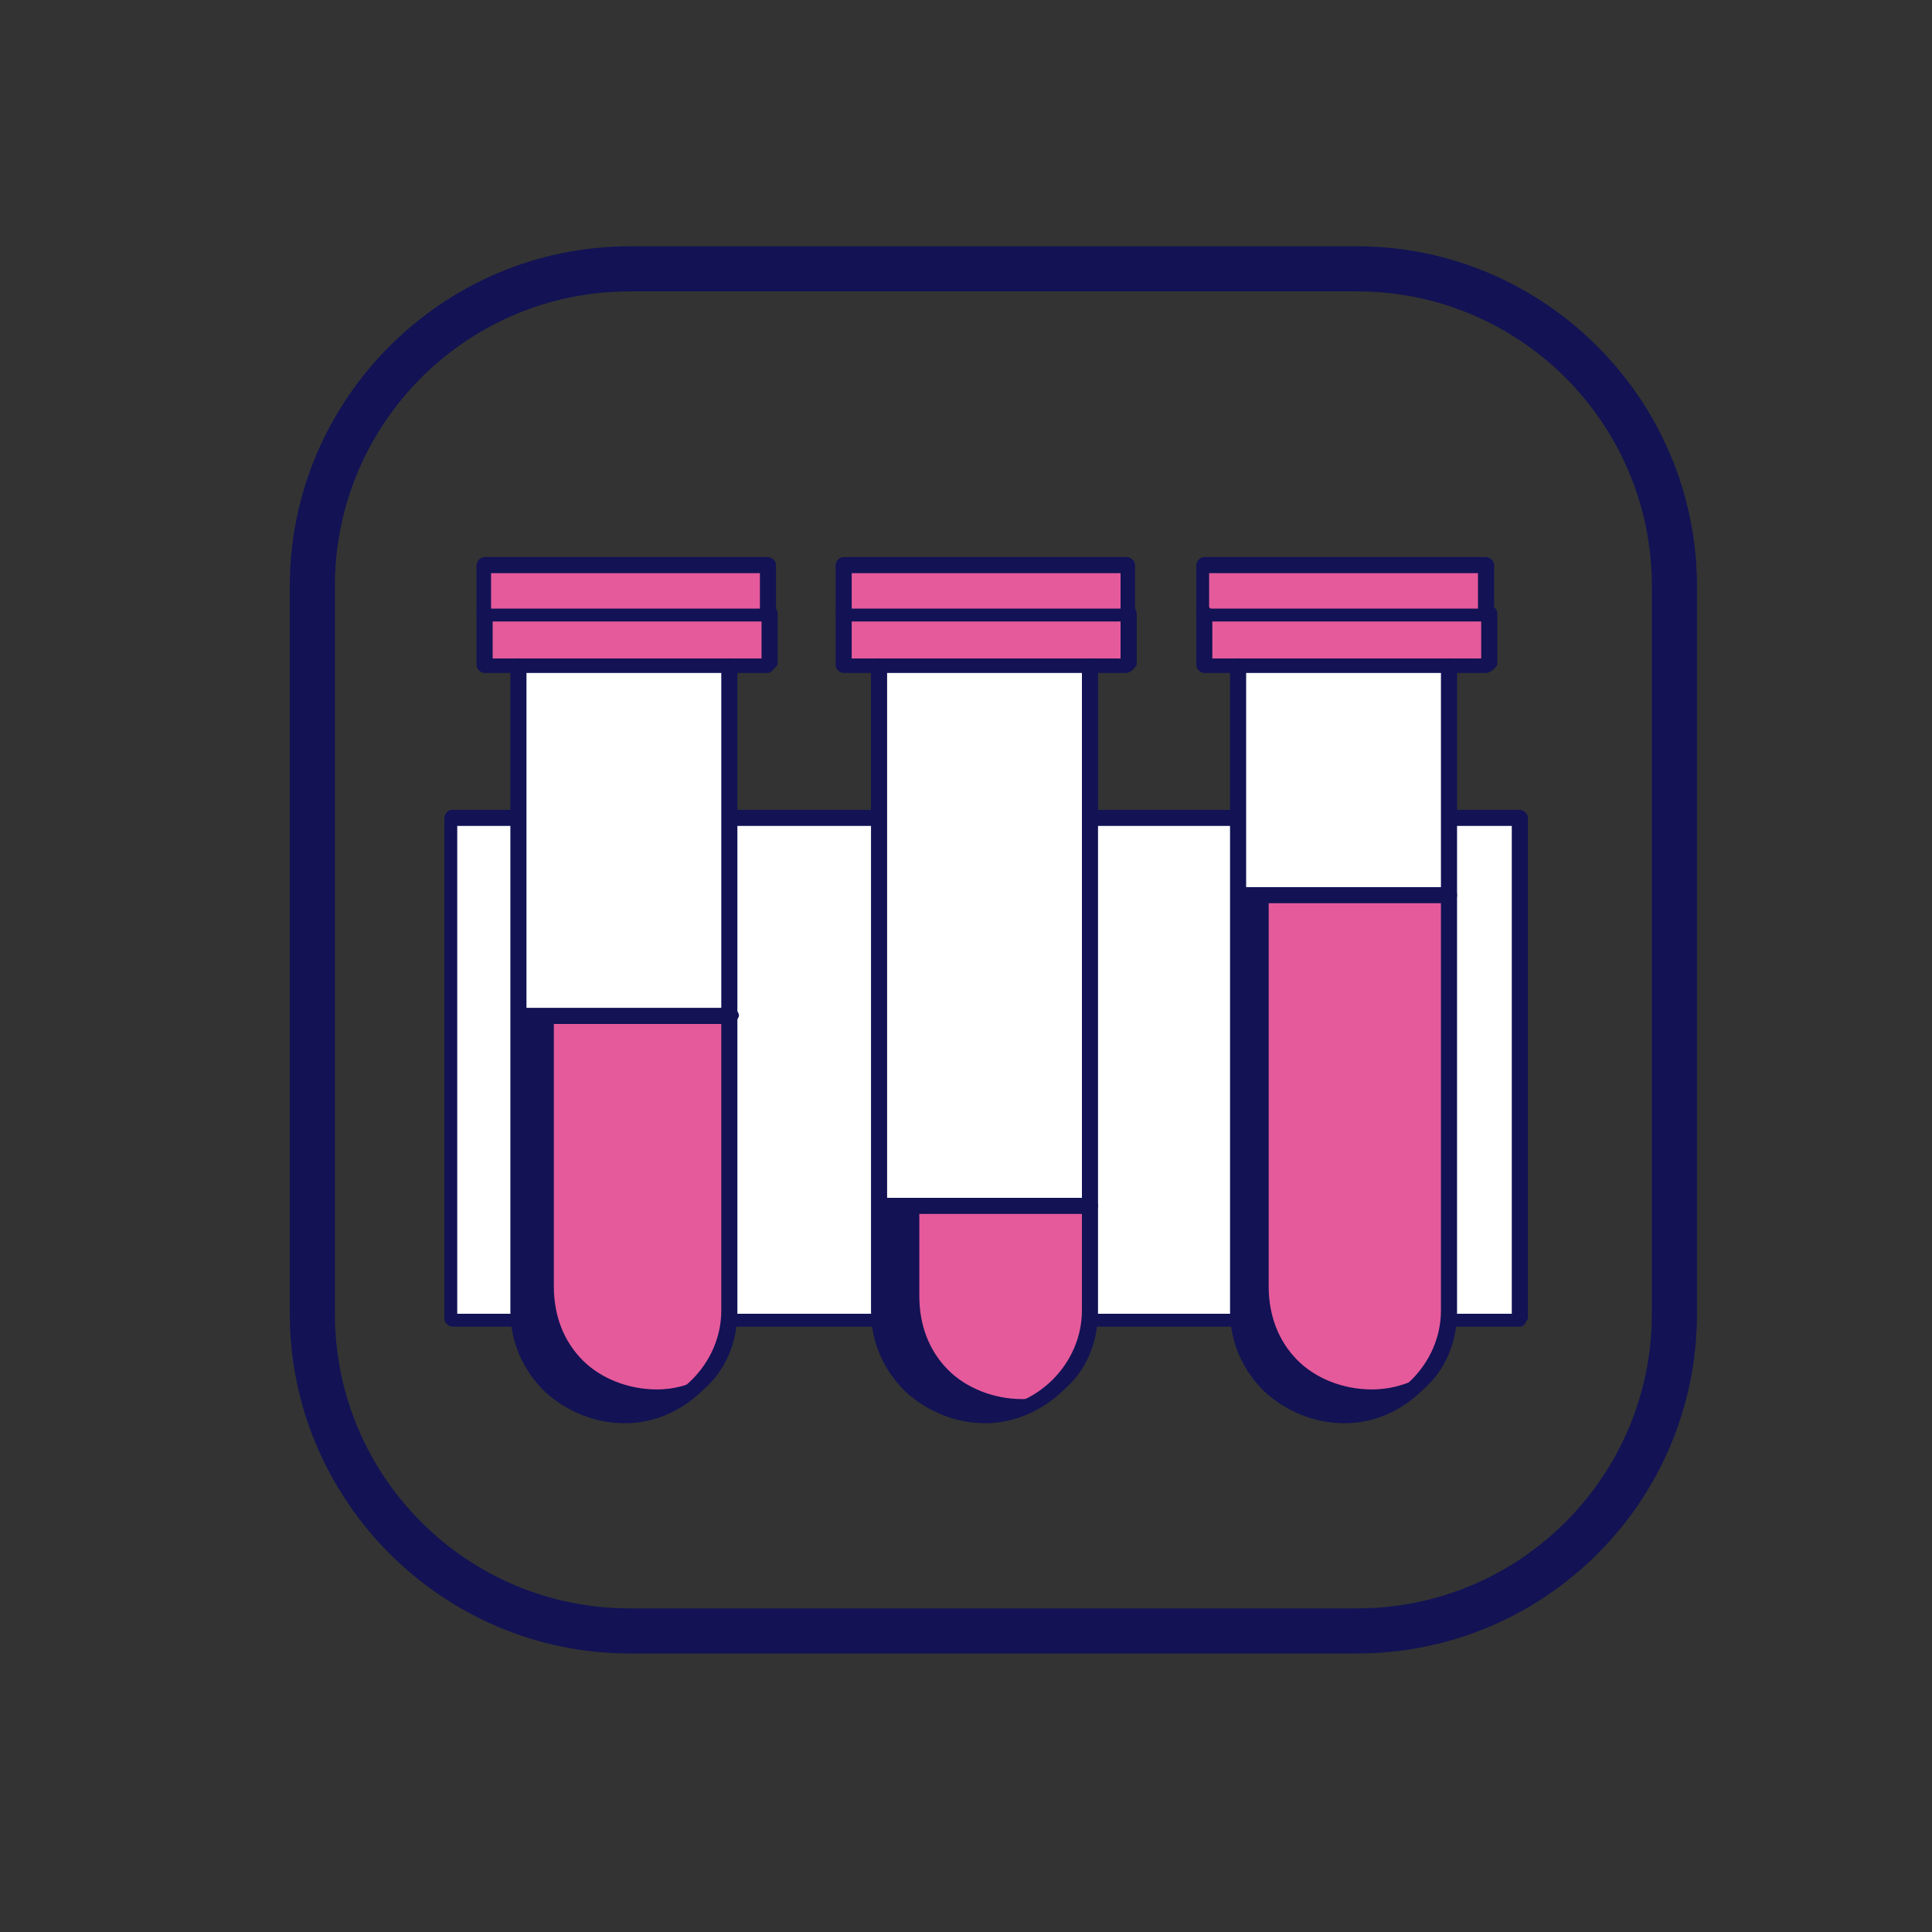 <?xml version="1.0" encoding="utf-8"?>
<!-- Generator: Adobe Illustrator 27.0.0, SVG Export Plug-In . SVG Version: 6.00 Build 0)  -->
<svg version="1.1" id="Layer_1" xmlns="http://www.w3.org/2000/svg" xmlns:xlink="http://www.w3.org/1999/xlink" x="0px" y="0px"
	 viewBox="0 0 120 120" style="enable-background:new 0 0 120 120;" xml:space="preserve">
<rect x="0" y="0" width="120" height="120" fill="#333333" stroke="none"/>
<style type="text/css">
	.st0{clip-path:url(#SVGID_00000112621686742134074930000003562969686306731904_);fill:#121255;}
	.st1{display:none;}
	.st2{display:inline;fill:none;}
	.st3{display:inline;fill:#121255;}
	.st4{display:inline;fill:#FFFFFF;}
	.st5{display:inline;fill:#E55A9A;}
	.st6{display:none;fill:#FFFFFF;}
	.st7{fill:#E55A9A;}
	.st8{fill:#FFFFFF;}
	.st9{fill:#121255;}
</style>
<g>
	<g>
		<g>
			<defs>
				<rect id="SVGID_1_" x="-47.4" y="-1232.6" width="864.9" height="2035.2"/>
			</defs>
			<clipPath id="SVGID_00000167376026754309110670000002218676754891198363_">
				<use xlink:href="#SVGID_1_"  style="overflow:visible;"/>
			</clipPath>
			<path style="clip-path:url(#SVGID_00000167376026754309110670000002218676754891198363_);fill:#121255;" d="M84.3,102.7H39.1
				c-11.6,0-21.1-9.5-21.1-21.1V36.4c0-11.6,9.5-21.1,21.1-21.1h45.2c11.6,0,21.1,9.5,21.1,21.1v45.2
				C105.4,93.3,95.9,102.7,84.3,102.7 M39.1,18.1c-10.1,0-18.3,8.2-18.3,18.3v45.2c0,10.1,8.2,18.3,18.3,18.3h45.2
				c10.1,0,18.3-8.2,18.3-18.3V36.4c0-10.1-8.2-18.3-18.3-18.3C84.3,18.1,39.1,18.1,39.1,18.1z"/>
		</g>
	</g>
</g>
<g class="st1">
	<polygon class="st2" points="48.5,74.5 51.8,74.5 51.8,74.5 	"/>
	<polygon class="st2" points="52,74.5 55.3,74.5 55.3,74.5 	"/>
	<polygon class="st2" points="55.4,74.5 58.7,74.5 58.7,74.5 	"/>
	<polygon class="st2" points="41.7,74.5 45,74.5 45,74.5 	"/>
	<polygon class="st2" points="45.1,74.5 48.4,74.5 48.4,74.5 	"/>
	<polygon class="st2" points="72.6,74.5 75.9,74.5 75.9,74.5 	"/>
	<polygon class="st2" points="65.7,74.5 69,74.5 69,74.5 	"/>
	<polygon class="st2" points="38.2,74.5 41.5,74.5 41.5,74.5 	"/>
	<polygon class="st2" points="58.8,74.5 62.1,74.5 62.1,74.5 	"/>
	<polygon class="st2" points="62.3,74.5 65.6,74.5 65.6,74.5 	"/>
	<polygon class="st2" points="34.9,74.5 38.1,74.5 38.1,74.5 	"/>
	<polygon class="st2" points="69.1,74.5 72.4,74.5 72.4,74.5 	"/>
	<polygon class="st2" points="79.4,74.5 82.7,74.5 82.7,74.5 	"/>
	<polygon class="st2" points="76,74.5 79.3,74.5 79.3,74.5 	"/>
	<polygon class="st2" points="86.3,74.5 89.5,74.5 89.5,74.5 	"/>
	<polygon class="st2" points="82.9,74.5 86.2,74.5 86.2,74.5 	"/>
	<path class="st3" d="M70.3,80.6H54.1c-0.1,0-0.2,0.1-0.3,0.3l-2.2,3.2c-0.5,1-0.5,3,0,3H73c0.5,0,0.4-2,0-3L70.7,81
		C70.5,80.8,70.4,80.6,70.3,80.6z"/>
	<rect x="41.7" y="52.7" class="st4" width="3.3" height="4.2"/>
	<rect x="69.1" y="35.1" class="st4" width="3.3" height="4.2"/>
	<rect x="38.2" y="39.4" class="st4" width="3.3" height="4.2"/>
	<rect x="41.7" y="48.2" class="st4" width="3.3" height="4.3"/>
	<rect x="58.8" y="70.4" class="st4" width="3.3" height="4.2"/>
	<rect x="82.9" y="70.4" class="st4" width="3.3" height="4.2"/>
	<rect x="52" y="70.4" class="st4" width="3.3" height="4.2"/>
	<rect x="45.1" y="52.7" class="st4" width="3.3" height="4.2"/>
	<rect x="45.1" y="48.2" class="st4" width="3.3" height="4.3"/>
	<rect x="86.3" y="70.4" class="st4" width="3.2" height="4.2"/>
	<rect x="41.7" y="39.4" class="st4" width="3.3" height="4.2"/>
	<polygon class="st4" points="78,39.2 78,38.6 79.3,38.6 79.3,35.1 76,35.1 76,39.2 	"/>
	<rect x="41.7" y="43.8" class="st4" width="3.3" height="4.2"/>
	<rect x="38.2" y="43.8" class="st4" width="3.3" height="4.2"/>
	<rect x="72.6" y="70.4" class="st4" width="3.3" height="4.2"/>
	<rect x="38.2" y="48.2" class="st4" width="3.3" height="4.3"/>
	<rect x="76" y="70.4" class="st4" width="3.3" height="4.2"/>
	<rect x="62.3" y="70.4" class="st4" width="3.3" height="4.2"/>
	<rect x="45.1" y="43.8" class="st4" width="3.3" height="4.2"/>
	<rect x="79.4" y="70.4" class="st4" width="3.3" height="4.2"/>
	<rect x="38.2" y="52.7" class="st4" width="3.3" height="4.2"/>
	<rect x="34.9" y="39.4" class="st4" width="3.2" height="4.2"/>
	<rect x="65.7" y="70.4" class="st4" width="3.3" height="4.2"/>
	<rect x="34.9" y="48.2" class="st4" width="3.2" height="4.3"/>
	<rect x="34.9" y="52.7" class="st4" width="3.2" height="4.2"/>
	<rect x="34.9" y="43.8" class="st4" width="3.2" height="4.2"/>
	<rect x="69.1" y="70.4" class="st4" width="3.3" height="4.2"/>
	<rect x="55.4" y="70.4" class="st4" width="3.3" height="4.2"/>
	<rect x="65.7" y="43.8" class="st4" width="3.3" height="4.2"/>
	<rect x="69.1" y="48.2" class="st4" width="3.3" height="4.3"/>
	<rect x="69.1" y="39.4" class="st4" width="3.3" height="4.2"/>
	<polygon class="st4" points="59.1,39.2 62.1,39.2 62.1,35.1 58.8,35.1 58.8,38 	"/>
	<rect x="65.7" y="39.4" class="st4" width="3.3" height="4.2"/>
	<rect x="62.3" y="39.4" class="st4" width="3.3" height="4.2"/>
	<rect x="62.3" y="48.2" class="st4" width="3.3" height="4.3"/>
	<rect x="62.3" y="43.8" class="st4" width="3.3" height="4.2"/>
	<rect x="69.1" y="43.8" class="st4" width="3.3" height="4.2"/>
	<rect x="72.6" y="52.7" class="st4" width="3.3" height="4.2"/>
	<rect x="62.3" y="35.1" class="st4" width="3.3" height="4.2"/>
	<rect x="82.9" y="52.7" class="st4" width="3.3" height="4.2"/>
	<rect x="65.7" y="35.1" class="st4" width="3.3" height="4.2"/>
	<rect x="86.3" y="52.7" class="st4" width="3.2" height="4.2"/>
	<rect x="72.6" y="48.2" class="st4" width="3.3" height="4.3"/>
	<rect x="82.9" y="48.2" class="st4" width="3.3" height="4.3"/>
	<rect x="86.3" y="48.2" class="st4" width="3.2" height="4.3"/>
	<rect x="48.5" y="70.4" class="st4" width="3.3" height="4.2"/>
	<rect x="34.9" y="35.1" class="st4" width="3.2" height="4.2"/>
	<rect x="45.1" y="39.4" class="st4" width="3.3" height="4.2"/>
	<rect x="52" y="43.8" class="st4" width="3.3" height="4.2"/>
	<rect x="52" y="39.4" class="st4" width="3.3" height="4.2"/>
	<rect x="72.6" y="35.1" class="st4" width="3.3" height="4.2"/>
	<rect x="48.5" y="39.4" class="st4" width="3.3" height="4.2"/>
	<rect x="48.5" y="48.2" class="st4" width="3.3" height="4.3"/>
	<rect x="48.5" y="43.8" class="st4" width="3.3" height="4.2"/>
	<rect x="41.7" y="35.1" class="st4" width="3.3" height="4.2"/>
	<rect x="48.5" y="35.1" class="st4" width="3.3" height="4.2"/>
	<rect x="52" y="35.1" class="st4" width="3.3" height="4.2"/>
	<rect x="45.1" y="35.1" class="st4" width="3.3" height="4.2"/>
	<rect x="86.3" y="35.1" class="st4" width="3.2" height="4.2"/>
	<rect x="38.2" y="35.1" class="st4" width="3.3" height="4.2"/>
	<rect x="82.9" y="35.1" class="st4" width="3.3" height="4.2"/>
	<polygon class="st4" points="58.2,39.2 58.7,37 58.7,37.2 58.7,35.1 55.4,35.1 55.4,39.2 	"/>
	<rect x="38.2" y="70.4" class="st4" width="3.3" height="4.2"/>
	<polygon class="st4" points="65.6,65.8 65.6,61.5 65,61.5 63.9,65.8 	"/>
	<rect x="76" y="58.8" class="st4" width="3.3" height="2.6"/>
	<polygon class="st4" points="65.6,59.6 65.1,61.4 65.6,61.4 	"/>
	<polygon class="st4" points="58.8,57.1 58.8,61.4 62.1,61.4 62.1,60.6 61.5,58.1 61.3,57.1 	"/>
	<polygon class="st4" points="62.3,65.8 63.4,65.8 62.3,61.5 62.3,61.5 	"/>
	<polygon class="st4" points="45.1,65.8 48.4,65.8 48.4,63.2 48,61.5 45.1,61.5 	"/>
	<polygon class="st4" points="63.4,66 62.3,66 62.3,70.2 65.6,70.2 65.6,66 63.9,66 63.6,66.9 	"/>
	<polygon class="st4" points="69.1,61.4 70.9,61.4 69.5,58.3 69.1,57.5 	"/>
	<polygon class="st4" points="75.9,61.4 75.9,58.8 75,58.8 74.2,61.4 	"/>
	<polygon class="st4" points="75.9,65.8 75.9,61.5 74.2,61.5 72.9,65.8 	"/>
	<polygon class="st4" points="69.1,61.5 69.1,65.8 72.4,65.8 72.4,64.8 71,61.5 	"/>
	<polygon class="st4" points="72.9,65.8 72.6,65.1 72.6,65.8 	"/>
	<polygon class="st4" points="67.5,60 66.3,57.1 66.2,57.1 65.9,58.1 65.7,59 65.7,61.4 69,61.4 69,57.1 69,57.1 68.6,57.1 	"/>
	<polygon class="st4" points="58.8,56.9 61.3,56.9 60.4,52.7 58.8,52.7 	"/>
	<polygon class="st4" points="51.8,60.4 51.6,61.4 51.8,61.4 	"/>
	<polygon class="st4" points="52.6,57.1 52.3,58.2 52,59.7 52,61.4 55.3,61.4 55.3,59.1 55.1,60 53.4,57.1 	"/>
	<polygon class="st4" points="49,65.8 48.5,63.9 48.5,65.8 	"/>
	<polygon class="st4" points="49.9,69.7 49,66 48.5,66 48.5,70.2 51.8,70.2 51.8,66 50.7,66 	"/>
	<polygon class="st4" points="55.4,61.4 58.7,61.4 58.7,57.1 55.7,57.1 55.4,58.4 	"/>
	<polygon class="st4" points="51.8,65.8 51.8,61.5 51.6,61.5 50.7,65.8 	"/>
	<polygon class="st4" points="59.4,48.1 58.8,45.4 58.8,48.1 	"/>
	<polygon class="st4" points="58.7,56.9 58.7,52.7 56.7,52.7 55.7,56.9 	"/>
	<polygon class="st4" points="58.8,52.5 60.3,52.5 59.4,48.2 58.8,48.2 	"/>
	<polygon class="st4" points="58.7,52.5 58.7,48.2 57.7,48.2 56.7,52.5 	"/>
	<polygon class="st4" points="58.7,48.1 58.7,44.6 58.6,44.2 57.7,48.1 	"/>
	<path class="st4" d="M62.3,61.4v-0.1V61.4z"/>
	<polygon class="st4" points="62.1,52.7 61.9,52.7 62.1,53.6 	"/>
	<polygon class="st4" points="62.1,52.5 62.1,48.2 61,48.2 61.9,52.5 	"/>
	<polygon class="st4" points="69,52.7 68.6,52.7 69,53.5 	"/>
	<polygon class="st4" points="69.1,53.8 70.6,56.9 72.4,56.9 72.4,52.7 69.1,52.7 	"/>
	<polygon class="st4" points="72.6,61.4 72.6,61.4 73.9,57.1 72.6,57.1 72.6,61.3 	"/>
	<polygon class="st4" points="62.1,48.1 62.1,43.8 60.1,43.8 61,48.1 	"/>
	<polygon class="st4" points="56.1,48.2 55.4,48.2 55.4,51.5 	"/>
	<polygon class="st4" points="70.9,57.5 72.4,61 72.4,57.1 70.7,57.1 	"/>
	<polygon class="st4" points="52.1,52.7 52,52.7 52,53.2 	"/>
	<polygon class="st4" points="57.2,43.6 58.1,39.4 55.4,39.4 55.4,43.6 	"/>
	<polygon class="st4" points="56.2,48.1 57.1,43.8 55.4,43.8 55.4,48.1 	"/>
	<polygon class="st4" points="62.1,43.6 62.1,39.4 59.1,39.4 60,43.6 	"/>
	<polygon class="st4" points="53.2,56.9 52.8,56.2 52.6,56.9 	"/>
	<polygon class="st4" points="68.9,56.9 68.7,56.6 68.6,56.9 	"/>
	<polygon class="st4" points="68.5,52.7 66,52.7 67.4,55.8 	"/>
	<polygon class="st4" points="49.5,61.4 50.1,61.4 50.8,57.7 51,57.1 48.5,57.1 48.5,57.2 	"/>
	<rect x="45.1" y="70.4" class="st4" width="3.3" height="4.2"/>
	<rect x="86.3" y="58.8" class="st4" width="3.2" height="2.6"/>
	<polygon class="st4" points="50,61.5 49.6,61.5 49.8,62.6 	"/>
	<rect x="79.4" y="58.8" class="st4" width="3.3" height="2.6"/>
	<polygon class="st4" points="65.7,52.5 65.8,52.2 66,52.5 69,52.5 69,48.2 65.7,48.2 	"/>
	<polygon class="st4" points="52.2,52.5 52.3,52.1 52.5,52.5 55.2,52.5 55.3,52.2 55.3,48.2 52,48.2 52,52.5 	"/>
	<polygon class="st4" points="63.7,60.7 64.5,57.7 64.6,57.1 62.9,57.1 63,57.7 	"/>
	<polygon class="st4" points="62.8,56.9 64.7,56.9 65.6,53.2 65.6,52.7 62.3,52.7 62.3,54.3 	"/>
	<polygon class="st4" points="55.1,52.7 52.6,52.7 54.4,55.8 	"/>
	<rect x="82.9" y="58.8" class="st4" width="3.3" height="2.6"/>
	<rect x="52" y="61.5" class="st4" width="3.3" height="4.2"/>
	<rect x="55.4" y="66" class="st4" width="3.3" height="4.2"/>
	<rect x="52" y="66" class="st4" width="3.3" height="4.2"/>
	<rect x="55.4" y="61.5" class="st4" width="3.3" height="4.2"/>
	<rect x="38.2" y="61.5" class="st4" width="3.3" height="4.2"/>
	<rect x="45.1" y="66" class="st4" width="3.3" height="4.2"/>
	<rect x="38.2" y="66" class="st4" width="3.3" height="4.2"/>
	<rect x="41.7" y="61.5" class="st4" width="3.3" height="4.2"/>
	<rect x="58.8" y="66" class="st4" width="3.3" height="4.2"/>
	<rect x="69.1" y="66" class="st4" width="3.3" height="4.2"/>
	<rect x="72.6" y="66" class="st4" width="3.3" height="4.2"/>
	<polygon class="st4" points="45.1,61.4 48,61.4 47.4,58.8 45.1,58.8 	"/>
	<rect x="65.7" y="66" class="st4" width="3.3" height="4.2"/>
	<rect x="76" y="66" class="st4" width="3.3" height="4.2"/>
	<rect x="58.8" y="61.5" class="st4" width="3.3" height="4.2"/>
	<rect x="65.7" y="61.5" class="st4" width="3.3" height="4.2"/>
	<rect x="41.7" y="66" class="st4" width="3.3" height="4.2"/>
	<rect x="34.9" y="61.5" class="st4" width="3.2" height="4.2"/>
	<rect x="82.9" y="66" class="st4" width="3.3" height="4.2"/>
	<rect x="41.7" y="70.4" class="st4" width="3.3" height="4.2"/>
	<rect x="86.3" y="61.5" class="st4" width="3.2" height="4.2"/>
	<rect x="86.3" y="66" class="st4" width="3.2" height="4.2"/>
	<rect x="34.9" y="58.8" class="st4" width="3.2" height="2.6"/>
	<rect x="41.7" y="58.8" class="st4" width="3.3" height="2.6"/>
	<rect x="38.2" y="58.8" class="st4" width="3.3" height="2.6"/>
	<rect x="82.9" y="61.5" class="st4" width="3.3" height="4.2"/>
	<rect x="34.9" y="70.4" class="st4" width="3.2" height="4.2"/>
	<rect x="79.4" y="66" class="st4" width="3.3" height="4.2"/>
	<rect x="76" y="61.5" class="st4" width="3.3" height="4.2"/>
	<rect x="34.9" y="66" class="st4" width="3.2" height="4.2"/>
	<rect x="79.4" y="61.5" class="st4" width="3.3" height="4.2"/>
	<polygon class="st4" points="48.5,56.9 51,56.9 51.8,53.8 51.8,52.7 48.5,52.7 	"/>
	<rect x="76" y="48.2" class="st4" width="2" height="4.3"/>
	<rect x="72.6" y="43.8" class="st4" width="1.2" height="4.2"/>
	<rect x="82.1" y="48.2" class="st4" width="0.6" height="4.3"/>
	<rect x="82.1" y="39.4" class="st4" width="0.6" height="4"/>
	<rect x="86.3" y="43.8" class="st4" width="3.2" height="4.2"/>
	<rect x="82.9" y="39.4" class="st4" width="3.3" height="4"/>
	<polygon class="st4" points="89.5,43.6 89.5,39.4 86.3,39.4 86.3,43.4 86.3,43.4 86.3,43.6 	"/>
	<polygon class="st4" points="73.8,43.6 73.8,43.4 75.9,43.4 75.9,39.4 72.6,39.4 72.6,43.6 	"/>
	<polygon class="st4" points="76,52.7 76,56.9 79.3,56.9 79.3,53 78,53 78,52.7 	"/>
	<polygon class="st4" points="79.4,53 79.4,56.9 82.7,56.9 82.7,52.7 82.1,52.7 82.1,53 	"/>
	<polygon class="st4" points="82.7,39.2 82.7,35.1 79.4,35.1 79.4,38.6 82.1,38.6 82.1,39.2 	"/>
	<rect x="76" y="39.4" class="st4" width="2" height="4"/>
	<polygon class="st5" points="68.6,57.1 69,57.1 68.9,56.9 68.6,56.9 	"/>
	<path class="st5" d="M34.7,58.8v2.6v0.2v4.2V66v4.2v0.2v4.2v0.2h54.9v-0.2V58.8h-0.2v2.6h-3.2v-2.6H86v2.6h-3.3v-2.6h-0.2v2.6h-3.3
		v-2.6H79v2.6h-3v-2.6h-0.2v2.6h-1.6l-0.1,0.2h1.7v4.2h-3l0,0l0,0h-0.3v-0.6l-0.2-0.3v1H69v-4.2h2l-0.1-0.2h-1.7v-3.9L69,57.1v4.2
		h-3.3V59l-0.2,0.6v1.8H65v0.2h0.5v4.2h-1.6V66h1.7v4.2h-3.3V66h1.1v-0.2h-1.1v-4.2h0.1v-0.2l0,0v-0.1l-0.2-0.6v0.7h-3.3v-4.3h2.5
		v-0.2H59v-4.2h1.5v-0.2H59v-4.3h0.6V48H59v-2.7l-0.2-0.7V48h-1v0.2h1v4.3h-2v0.2h2v4.2h-2.9v0.2h3v4.3h-3.3v-2.9l-0.2,0.7v2.3H52
		v-1.7l-0.2,0.7v0.9h-0.2v0.2h0.2v4.2h-1.1V66h1.2v4.2h-3.3V66H49v-0.2h-0.4v-1.9l-0.2-0.7v2.6h-3.3v-4.2H48v-0.2h-2.8v-2.6H45v2.6
		h-3.3v-2.6h-0.2v2.6h-3.3v-2.6H38v2.6h-3.2L34.7,58.8C34.8,58.8,34.7,58.8,34.7,58.8z M86.3,61.5h3.2v4.2h-3.2V61.5z M86.3,66h3.2
		v4.2h-3.2V66z M86.3,74.5v-4.2h3.2v4.2l0,0H86.3L86.3,74.5z M82.9,61.5h3.3v4.2h-3.3V61.5z M82.9,66h3.3v4.2h-3.3V66z M82.9,74.5
		v-4.2h3.3v4.2l0,0H82.9L82.9,74.5z M79.4,61.5h3.3v4.2h-3.3V61.5z M79.4,66h3.3v4.2h-3.3V66z M79.4,74.5v-4.2h3.3v4.2l0,0H79.4
		L79.4,74.5z M76,61.5h3.3v4.2H76V61.5z M76,66h3.3v4.2H76V66z M76,74.5v-4.2h3.3v4.2l0,0H76L76,74.5z M72.6,66h3.3v4.2h-3.3V66z
		 M72.6,74.5v-4.2h3.3v4.2l0,0H72.6L72.6,74.5z M69.1,66h3.3v4.2h-3.3V66z M69.1,74.5v-4.2h3.3v4.2l0,0H69.1L69.1,74.5z M65.7,61.5
		H69v4.2h-3.3V61.5z M65.7,66H69v4.2h-3.3V66z M65.7,74.5v-4.2H69v4.2l0,0H65.7L65.7,74.5z M62.3,74.5v-4.2h3.3v4.2l0,0H62.3
		L62.3,74.5z M58.8,61.5h3.3v4.2h-3.3V61.5z M58.8,66h3.3v4.2h-3.3V66z M58.8,74.5v-4.2h3.3v4.2l0,0H58.8L58.8,74.5z M55.4,61.5h3.3
		v4.2h-3.3V61.5z M55.4,66h3.3v4.2h-3.3V66z M55.4,74.5v-4.2h3.3v4.2l0,0H55.4L55.4,74.5z M52,61.5h3.3v4.2H52V61.5z M52,66h3.3v4.2
		H52V66z M52,74.5v-4.2h3.3v4.2l0,0H52L52,74.5z M48.5,74.5v-4.2h3.3v4.2l0,0H48.5L48.5,74.5z M45.1,66h3.3v4.2h-3.3V66z M45.1,74.5
		v-4.2h3.3v4.2l0,0H45.1L45.1,74.5z M41.7,61.5H45v4.2h-3.3V61.5z M41.7,66H45v4.2h-3.3V66z M41.7,74.5v-4.2H45v4.2l0,0H41.7
		L41.7,74.5z M38.2,61.5h3.3v4.2h-3.3V61.5z M38.2,66h3.3v4.2h-3.3V66z M38.2,74.5v-4.2h3.3v4.2l0,0H38.2L38.2,74.5z M38.1,74.5
		L38.1,74.5h-3.2l0,0v-4.2h3.2V74.5z M38.1,70.2h-3.2V66h3.2V70.2z M38.1,61.5v4.2h-3.2v-4.2C34.9,61.5,38.1,61.5,38.1,61.5z"/>
	<polygon class="st5" points="64.6,57.1 64.7,56.9 62.8,56.9 62.9,57.1 	"/>
	<polygon class="st5" points="66.3,57.1 66.2,57 66.2,57.1 	"/>
	<path class="st5" d="M72.6,61.3v-4.2h1.3V57h15.7V35h-0.2v4.2h-3.2V35H86v4.2h-3.3V35h-0.2v4.2h-0.6v0.2h0.6v4h0.2v-4H86v4h0.2v-4
		h3.2v4.2h-3.2v0.2h3.2V48h-3.2v0.1H82v0.1h0.6v4.3H82v0.2h0.6v4.2h-3.3V53h-0.2v3.9H76v-4.2h2v-0.2h-2v-4.3h2v-0.1h-4.2V48h-1.2
		v-4.2h1.2v-0.2h-1.2v-4.2h3.3v4H76v-4h2v-0.2h-2V35h-0.2v4.2h-3.3V35h-0.2v4.2H69V35l0,0v4.2h-3.3V35h-0.2v4.2h-3.3V35H62v4.2h-3
		v0.2h3v4.2h-2v0.2h2.1V48H61v0.2h1.1v4.3h-0.2v0.2h0.2v0.9l0.2,0.7v-1.7h3.3v0.5l0.2-0.7l0,0v-4.3H69v4.3h-3l0.1,0.2h2.5v-0.1
		l0.1,0.1H69v0.8l0.2,0.3v-1.2h3.3v4.2h-1.8l0.1,0.2h1.7V61L72.6,61.3z M86.3,48.2h3.2v4.3h-3.2V48.2z M86.3,52.7h3.2v4.2h-3.2V52.7
		z M82.9,48.2h3.3v4.3h-3.3V48.2z M82.9,52.7h3.3v4.2h-3.3V52.7z M72.6,48.2h3.3v4.3h-3.3V48.2z M72.6,52.7h3.3v4.2h-3.3V52.7z
		 M65.6,52.5h-3.3v-4.3h3.3V52.5z M65.6,48.1h-3.3v-4.2h3.3V48.1z M65.6,43.6h-3.3v-4.2h3.3V43.6z M69,48.1h-3.3v-4.2H69V48.1z
		 M69,43.6h-3.3v-4.2H69V43.6z M69.1,39.4h3.3v4.2h-3.3V39.4z M69.1,43.8h3.3V48h-3.3V43.8z M69.1,52.5v-4.3h3.3v4.3H69.1z"/>
	<polygon class="st5" points="52.6,57.1 53.4,57.1 53.2,56.9 52.6,56.9 	"/>
	<path class="st5" d="M72.6,61.4L72.6,61.4L72.6,61.4z"/>
	<path class="st5" d="M58.1,39.4v-0.2h-2.8V35h-0.2v4.2H52V35h-0.2v4.2h-3.3V35h-0.2v4.2H45V35l0,0v4.2h-3.3V35h-0.2v4.2h-3.3V35H38
		v4.2h-3.2V35h-0.2v4.2v0.2v4.2v0.2V48v0.2v4.3v0.2v4.2V57h13.8v0.1l0,0H51v-0.2h-2.5v-4.2h3.3v1.2l0.2-0.6v-0.6h0.1v-0.2H52v-4.3
		h3.3v3.9l0.2-0.7v-3.2h0.7V48h-0.8v-4.2h1.7v-0.2h-1.8v-4.2C55.3,39.4,58.1,39.4,58.1,39.4z M38.1,56.9h-3.2v-4.2h3.2V56.9z
		 M38.1,52.5h-3.2v-4.3h3.2V52.5z M38.1,48.1h-3.2v-4.2h3.2V48.1z M38.1,43.6h-3.2v-4.2h3.2V43.6z M41.5,56.9h-3.3v-4.2h3.3V56.9z
		 M41.5,52.5h-3.3v-4.3h3.3V52.5z M41.5,48.1h-3.3v-4.2h3.3V48.1z M41.5,43.6h-3.3v-4.2h3.3V43.6z M45,56.9h-3.3v-4.2H45V56.9z
		 M45,52.5h-3.3v-4.3H45V52.5z M45,48.1h-3.3v-4.2H45V48.1z M45,43.6h-3.3v-4.2H45V43.6z M48.4,56.9h-3.3v-4.2h3.3V56.9z M48.4,52.5
		h-3.3v-4.3h3.3V52.5z M48.4,48.1h-3.3v-4.2h3.3V48.1z M48.4,43.6h-3.3v-4.2h3.3V43.6z M51.8,52.5h-3.3v-4.3h3.3V52.5z M51.8,48.1
		h-3.3v-4.2h3.3V48.1z M51.8,43.6h-3.3v-4.2h3.3V43.6z M55.3,48.1H52v-4.2h3.3V48.1z M55.3,43.6H52v-4.2h3.3V43.6z"/>
	<polygon class="st5" points="55.1,52.7 55.2,52.5 52.5,52.5 52.6,52.7 	"/>
	<polygon class="st5" points="50,61.5 50.1,61.4 49.5,61.4 49.6,61.5 	"/>
	<polygon class="st5" points="58.8,38 58.8,35.1 58.7,35.1 58.7,37.2 	"/>
	<rect x="79.3" y="35.1" class="st5" width="0.2" height="3.5"/>
	<polygon class="st5" points="72.6,61.4 72.6,61.4 72.6,61.4 72.6,61.3 72.4,61 70.9,57.5 70.7,57.1 70.6,56.9 69.1,53.8 69,53.5 
		68.6,52.7 68.5,52.5 68.5,52.7 67.4,55.8 66,52.7 66,52.5 65.8,52.2 65.7,52.5 65.6,53.2 64.7,56.9 64.6,57.1 64.5,57.7 63.7,60.7 
		63,57.7 62.9,57.1 62.8,56.9 62.3,54.3 62.1,53.6 61.9,52.7 61.9,52.5 61,48.2 61,48.1 60.1,43.8 60,43.6 59.1,39.4 59.1,39.2 
		58.8,38 58.7,37.2 58.7,37 58.2,39.2 58.1,39.4 57.2,43.6 57.1,43.8 56.2,48.1 56.1,48.2 55.4,51.5 55.3,52.2 55.2,52.5 55.1,52.7 
		54.4,55.8 52.6,52.7 52.5,52.5 52.3,52.1 52.2,52.5 52.1,52.7 52,53.2 51.8,53.8 51,56.9 51,57.1 50.8,57.7 50.1,61.4 50,61.5 
		49.8,62.6 49.6,61.5 49.5,61.4 48.5,57.2 48.5,57 34.7,57 34.7,57.1 34.7,58.8 34.9,58.8 38.1,58.8 38.2,58.8 41.5,58.8 41.7,58.8 
		45,58.8 45.1,58.8 47.4,58.8 48,61.4 48,61.5 48.4,63.2 48.5,63.9 49,65.8 49,66 49.9,69.7 50.7,66 50.7,65.8 51.6,61.5 51.6,61.4 
		51.8,60.4 52,59.7 52.3,58.2 52.6,57.1 52.6,56.9 52.8,56.2 53.2,56.9 53.4,57.1 55.1,60 55.3,59.1 55.4,58.4 55.7,57.1 55.7,56.9 
		56.7,52.7 56.7,52.5 57.7,48.2 57.7,48.1 58.6,44.2 58.7,44.6 58.8,45.4 59.4,48.1 59.4,48.2 60.3,52.5 60.4,52.7 61.3,56.9 
		61.3,57.1 61.5,58.1 62.1,60.6 62.3,61.3 62.3,61.4 62.3,61.5 63.4,65.8 63.4,66 63.6,66.9 63.9,66 63.9,65.8 65,61.5 65.1,61.4 
		65.6,59.6 65.7,59 65.9,58.1 66.2,57.1 66.2,57 66.3,57.1 67.5,60 68.6,57.1 68.6,56.9 68.7,56.6 68.9,56.9 69,57.1 69,57.1 
		69.1,57.5 69.5,58.3 70.9,61.4 71,61.5 72.4,64.8 72.6,65.1 72.9,65.8 72.9,65.8 72.9,65.8 74.2,61.5 74.2,61.4 75,58.8 75.9,58.8 
		76,58.8 79.3,58.8 79.4,58.8 82.7,58.8 82.9,58.8 86.2,58.8 86.3,58.8 89.5,58.8 89.7,58.8 89.7,57 73.9,57 73.9,57.1 	"/>
	<path class="st3" d="M32.5,30.6c-1,0-1.8,0.9-1.8,2.1v41.2v3.5v0.3c0,1.1,0.8,2.1,1.8,2.1h59.3c1,0,1.8-0.9,1.8-2.1v-0.3v-3.5V32.6
		c0-1.1-0.8-2.1-1.8-2.1H32.5V30.6z M89.7,57v1.7v15.8v0.2h-55v-0.2v-4.2v-0.2V66v-0.2v-4.2v-0.2v-2.6v-1.7V57v-0.1v-4.2v-0.2v-4.3
		V48v-4.2v-0.2v-4.2v-0.2V35h0.2h3.2h0.2h3.3h0.2H45h0.2h3.3h0.2H52l0,0h3.3h0.2h3.3H59h3.3h0.2h3.3H66h3h0.2h3.3h0.2H76l0,0h3.3
		h0.2h3.3H83h3.3h0.2h3.2h0.2v22H89.7z"/>
	<polygon class="st5" points="78,52.5 78,52.7 78,53 79.3,53 79.4,53 82.1,53 82.1,52.7 82.1,52.5 82.1,48.2 82.1,48.2 86.3,48.2 
		86.3,48.1 86.3,43.8 86.3,43.6 86.3,43.4 86.3,43.4 86.2,43.4 82.9,43.4 82.7,43.4 82.1,43.4 82.1,39.4 82.1,39.2 82.1,38.6 
		79.4,38.6 79.3,38.6 78,38.6 78,39.2 78,39.4 78,43.4 76,43.4 75.9,43.4 73.8,43.4 73.8,43.6 73.8,43.8 73.8,48.1 73.8,48.2 
		78,48.2 78,48.2 	"/>
</g>
<g>
	<g>
		<rect x="15" y="14.5" class="st6" width="100.8" height="100.8"/>
		<g>
			<g id="_x31__x2C__Test_x2C__Tube_x2C__Science_x2C__laboratory_x2C__blood">
				<g>
					<g>
						<polygon class="st7" points="92.3,38.2 92.3,41.4 90,41.4 77.1,41.4 74.8,41.4 74.8,38.2 						"/>
						<rect x="74.8" y="35.1" class="st7" width="17.6" height="3"/>
						<polygon class="st7" points="74.8,35.1 74.8,36.2 91.1,36.2 91.1,38.2 92.3,38.2 92.3,35.1 						"/>
						<polygon class="st7" points="92.2,38.2 92.2,40 89.9,40 76.9,40 74.8,40 74.8,41.4 77.1,41.4 90,41.4 92.3,41.4 92.3,38.2 
													"/>
					</g>
					<rect x="28.1" y="50.9" class="st8" width="66.3" height="31.1"/>
					<polygon class="st8" points="31.2,79.2 31.2,50.9 28.1,50.9 28.1,82.1 94.4,82.1 94.4,79.2 					"/>
					<path class="st9" d="M94.4,82.4H28.1c-0.2,0-0.5-0.2-0.5-0.5V50.8c0-0.2,0.2-0.5,0.5-0.5h66.3c0.2,0,0.5,0.2,0.5,0.5v31.1
						C94.7,82.3,94.6,82.4,94.4,82.4z M28.4,81.6h65.5V51.3H28.4V81.6z"/>
					<g>
						<polygon class="st7" points="47.7,38.2 47.7,41.4 45.4,41.4 32.4,41.4 30.1,41.4 30.1,38.2 						"/>
						<rect x="30.1" y="35.1" class="st7" width="17.6" height="3"/>
						<polygon class="st7" points="30.1,35.1 30.1,36.2 46.5,36.2 46.5,38.2 47.7,38.2 47.7,35.1 						"/>
						<polygon class="st7" points="47.5,38.2 47.5,40 45.2,40 32.2,40 30.1,40 30.1,41.4 32.4,41.4 45.4,41.4 47.7,41.4 47.7,38.2 
													"/>
					</g>
					<g>
						<polygon class="st7" points="69.9,38.2 69.9,41.4 67.6,41.4 54.7,41.4 52.4,41.4 52.4,38.2 						"/>
						<rect x="52.4" y="35.1" class="st7" width="17.6" height="3"/>
						<polygon class="st7" points="52.4,35.1 52.4,36.2 68.8,36.2 68.8,38.2 69.9,38.2 69.9,35.1 						"/>
						<polygon class="st7" points="69.8,38.2 69.8,40 67.5,40 54.6,40 52.4,40 52.4,41.4 54.7,41.4 67.6,41.4 69.9,41.4 69.9,38.2 
													"/>
					</g>
					<rect x="77.1" y="41.4" class="st8" width="13" height="14.3"/>
					<rect x="77.1" y="41.4" class="st8" width="1.6" height="14.3"/>
					<rect x="54.7" y="41.4" class="st8" width="13" height="33.5"/>
					<rect x="54.7" y="41.4" class="st8" width="2.3" height="33.5"/>
					<rect x="32.4" y="41.4" class="st8" width="13" height="21.8"/>
					<rect x="32.4" y="41.4" class="st8" width="1.8" height="21.8"/>
					<path class="st7" d="M45.4,63.1v18.3c0,3.6-2.9,6.5-6.5,6.5c-1.8,0-3.5-0.7-4.6-1.8c-1.2-1.2-1.8-2.8-1.8-4.6V63.1H45.4z"/>
					<path class="st9" d="M40.8,86.3c-1.8,0-3.5-0.7-4.6-1.8c-1.2-1.2-1.8-2.8-1.8-4.6V63.1h-2v18.3c0,1.8,0.7,3.5,1.8,4.6
						c1.2,1.2,2.8,1.8,4.6,1.8c2.1,0,3.9-0.9,5.1-2.4C43,86,41.9,86.3,40.8,86.3z"/>
					<path class="st7" d="M67.6,74.9v6.5c0,3.6-2.9,6.5-6.5,6.5c-1.8,0-3.5-0.7-4.6-1.8s-1.8-2.8-1.8-4.6v-6.5H67.6z"/>
					<path class="st9" d="M63.5,86.9c-1.8,0-3.5-0.7-4.6-1.8c-1.2-1.2-1.8-2.8-1.8-4.6v-5.5h-2.3v6.5c0,1.8,0.7,3.5,1.8,4.6
						s2.8,1.8,4.6,1.8c1.4,0,2.7-0.5,3.7-1.2C64.4,86.9,63.9,86.9,63.5,86.9z"/>
					<path class="st7" d="M90,55.7v25.8c0,3.6-2.9,6.5-6.5,6.5c-1.8,0-3.5-0.7-4.6-1.8c-1.2-1.2-1.8-2.8-1.8-4.6V55.7H90z"/>
					<path class="st9" d="M85.2,86.3c-1.8,0-3.5-0.7-4.6-1.8c-1.2-1.2-1.8-2.8-1.8-4.6V55.7h-1.6v25.8c0,1.8,0.7,3.5,1.8,4.6
						c1.2,1.2,2.8,1.8,4.6,1.8c2.2,0,4.1-1,5.3-2.8C87.8,85.9,86.5,86.3,85.2,86.3z"/>
					<path class="st9" d="M38.8,88.4c-1.8,0-3.6-0.7-5-2c-1.3-1.3-2.1-3-2.1-5V41.4c0-0.2,0.2-0.5,0.5-0.5c0.2,0,0.5,0.2,0.5,0.5
						v40.1c0,1.6,0.6,3.1,1.7,4.3c1.2,1.2,2.7,1.7,4.3,1.7c3.3,0,6.1-2.8,6.1-6.1v-40c0-0.2,0.2-0.5,0.5-0.5c0.2,0,0.5,0.2,0.5,0.5
						v40.1c0,1.8-0.7,3.6-2.1,4.8C42.4,87.6,40.7,88.4,38.8,88.4z"/>
					<path class="st9" d="M47.7,41.8H30.1c-0.2,0-0.5-0.2-0.5-0.5v-3.2c0-0.2,0.2-0.5,0.5-0.5c0.2,0,0.5,0.2,0.5,0.5v2.8h16.7v-2.8
						c0-0.2,0.2-0.5,0.5-0.5c0.2,0,0.5,0.2,0.5,0.5v3.2C48,41.6,47.9,41.8,47.7,41.8z"/>
					<path class="st9" d="M61.2,88.4c-1.8,0-3.6-0.7-5-2c-1.3-1.3-2.1-3-2.1-5V41.4c0-0.2,0.2-0.5,0.5-0.5c0.2,0,0.5,0.2,0.5,0.5
						v40.1c0,1.6,0.6,3.1,1.7,4.3c1.2,1.2,2.7,1.7,4.3,1.7c3.3,0,6.1-2.8,6.1-6.1v-40c0-0.2,0.2-0.5,0.5-0.5c0.2,0,0.5,0.2,0.5,0.5
						v40.1c0,1.8-0.7,3.6-2.1,4.8C64.8,87.6,63,88.4,61.2,88.4z"/>
					<path class="st9" d="M69.9,41.8H52.4c-0.2,0-0.5-0.2-0.5-0.5v-3.2c0-0.2,0.2-0.5,0.5-0.5c0.2,0,0.5,0.2,0.5,0.5v2.8h16.7v-2.8
						c0-0.2,0.2-0.5,0.5-0.5c0.2,0,0.5,0.2,0.5,0.5v3.2C70.4,41.6,70.2,41.8,69.9,41.8z"/>
					<path class="st9" d="M83.5,88.4c-1.8,0-3.6-0.7-5-2c-1.3-1.3-2.1-3-2.1-5V41.4c0-0.2,0.2-0.5,0.5-0.5c0.2,0,0.5,0.2,0.5,0.5
						v40.1c0,1.6,0.6,3.1,1.7,4.3c1.2,1.2,2.7,1.7,4.3,1.7c3.3,0,6.1-2.8,6.1-6.1v-40c0-0.2,0.2-0.5,0.5-0.5c0.2,0,0.5,0.2,0.5,0.5
						v40.1c0,1.8-0.7,3.6-2.1,4.8C87.1,87.6,85.4,88.4,83.5,88.4z"/>
					<path class="st9" d="M92.3,41.8H74.8c-0.2,0-0.5-0.2-0.5-0.5v-3.2c0-0.2,0.2-0.5,0.5-0.5c0.2,0,0.5,0.2,0.5,0.5v2.8H92v-2.8
						c0-0.2,0.2-0.5,0.5-0.5c0.2,0,0.5,0.2,0.5,0.5v3.2C92.8,41.6,92.5,41.8,92.3,41.8z"/>
					<path class="st9" d="M67.6,75.4H54.7c-0.2,0-0.5-0.2-0.5-0.5c0-0.2,0.2-0.5,0.5-0.5h13c0.2,0,0.5,0.2,0.5,0.5
						C68.2,75.1,67.9,75.4,67.6,75.4z"/>
					<path class="st9" d="M45.4,63.6h-13c-0.2,0-0.5-0.2-0.5-0.5c0-0.2,0.2-0.5,0.5-0.5h13c0.2,0,0.5,0.2,0.5,0.5
						C45.8,63.4,45.6,63.6,45.4,63.6z"/>
					<path class="st9" d="M90,56.1H77.1c-0.2,0-0.5-0.2-0.5-0.5c0-0.2,0.2-0.5,0.5-0.5H90c0.2,0,0.5,0.2,0.5,0.5
						C90.5,55.9,90.2,56.1,90,56.1z"/>
					<path class="st9" d="M47.7,38.6H30.1c-0.2,0-0.5-0.2-0.5-0.5v-3c0-0.2,0.2-0.5,0.5-0.5h17.6c0.2,0,0.5,0.2,0.5,0.5v3
						C48,38.5,47.9,38.6,47.7,38.6z M30.5,37.8h16.7v-2.2H30.5V37.8z"/>
					<path class="st9" d="M69.9,38.6H52.4c-0.2,0-0.5-0.2-0.5-0.5v-3c0-0.2,0.2-0.5,0.5-0.5h17.6c0.2,0,0.5,0.2,0.5,0.5v3
						C70.4,38.5,70.2,38.6,69.9,38.6z M52.9,37.8h16.7v-2.2H52.9V37.8z"/>
					<path class="st9" d="M92.3,38.6H74.8c-0.2,0-0.5-0.2-0.5-0.5v-3c0-0.2,0.2-0.5,0.5-0.5h17.5c0.2,0,0.5,0.2,0.5,0.5v3
						C92.8,38.5,92.5,38.6,92.3,38.6z M75.1,37.8h16.7v-2.2H75.1V37.8z"/>
				</g>
			</g>
			<g id="Layer_1_00000018943608527440759070000016396104892155723147_">
			</g>
		</g>
	</g>
</g>
</svg>
